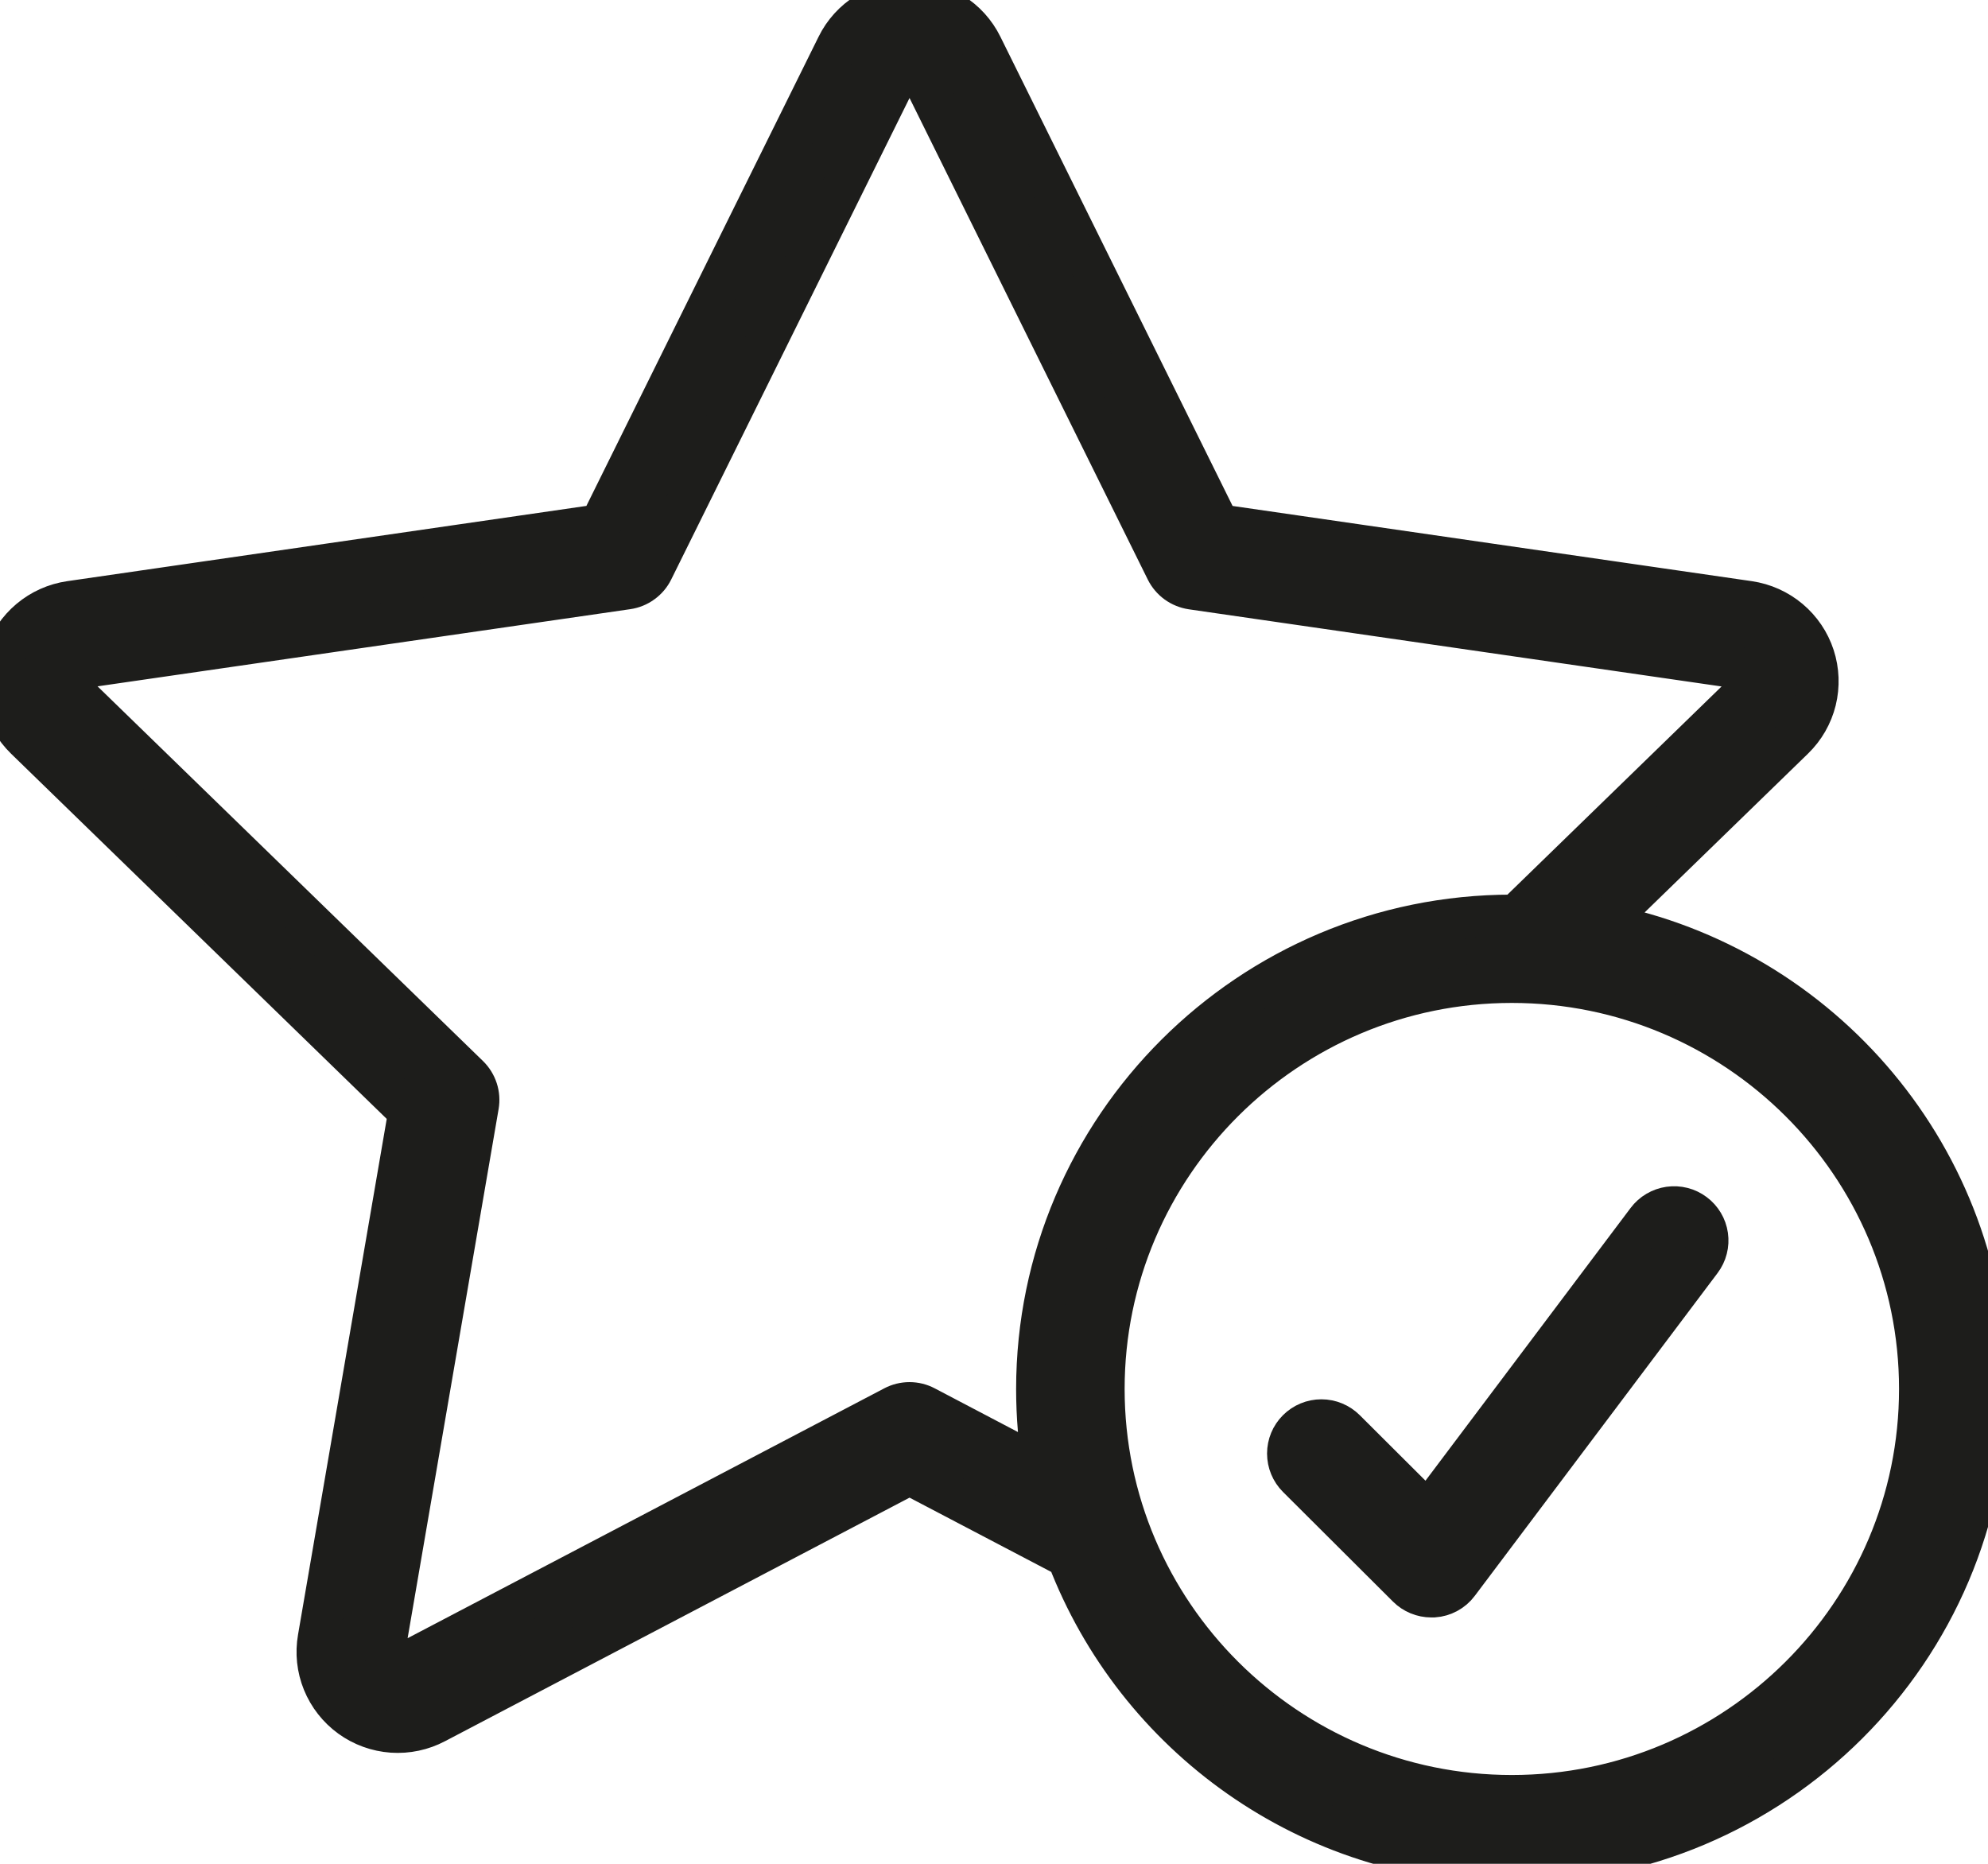 <?xml version="1.0" encoding="UTF-8"?> <svg xmlns="http://www.w3.org/2000/svg" width="48" height="45" viewBox="0 0 48 45" fill="none"><g clip-path="url(#clip0_49_155)"><path d="M38.706 22.308L43.306 17.837C43.566 17.585 43.75 17.264 43.837 16.913C43.923 16.561 43.91 16.193 43.798 15.848C43.686 15.504 43.479 15.198 43.202 14.965C42.924 14.731 42.587 14.58 42.228 14.527L29.429 12.673L23.706 1.108C23.546 0.783 23.298 0.509 22.989 0.317C22.68 0.126 22.324 0.025 21.96 0.026C21.596 0.025 21.24 0.125 20.931 0.317C20.622 0.508 20.373 0.782 20.213 1.108L14.49 12.672L1.693 14.527C1.334 14.579 0.996 14.731 0.719 14.964C0.441 15.198 0.234 15.504 0.122 15.848C0.01 16.193 -0.003 16.562 0.084 16.913C0.171 17.265 0.355 17.585 0.615 17.838L9.875 26.84L7.689 39.55C7.626 39.908 7.665 40.276 7.802 40.612C7.939 40.948 8.167 41.239 8.462 41.453C8.756 41.666 9.105 41.792 9.468 41.818C9.831 41.843 10.194 41.766 10.515 41.596L21.961 35.595L25.78 37.597C27.425 41.905 31.611 44.975 36.503 44.975C42.829 44.975 47.975 39.842 47.975 33.535C47.975 27.979 43.984 23.335 38.706 22.308ZM22.338 33.964C22.222 33.902 22.092 33.87 21.96 33.87C21.828 33.87 21.698 33.902 21.581 33.964L9.757 40.162C9.704 40.191 9.643 40.203 9.583 40.199C9.523 40.195 9.465 40.174 9.416 40.138C9.367 40.103 9.329 40.055 9.306 39.999C9.284 39.943 9.277 39.882 9.288 39.823L11.546 26.693C11.568 26.564 11.559 26.431 11.518 26.306C11.477 26.181 11.407 26.068 11.313 25.976L1.748 16.678C1.705 16.636 1.674 16.583 1.66 16.524C1.645 16.466 1.647 16.405 1.666 16.348C1.685 16.29 1.719 16.239 1.765 16.201C1.811 16.162 1.867 16.137 1.927 16.128L15.147 14.213C15.277 14.194 15.401 14.144 15.507 14.066C15.614 13.989 15.7 13.888 15.758 13.77L21.671 1.824C21.697 1.77 21.739 1.725 21.79 1.693C21.841 1.661 21.9 1.645 21.96 1.645C22.021 1.645 22.08 1.661 22.131 1.693C22.182 1.725 22.224 1.77 22.25 1.824L28.162 13.773C28.221 13.89 28.307 13.992 28.413 14.069C28.52 14.146 28.643 14.196 28.774 14.216L41.996 16.131C42.056 16.14 42.112 16.165 42.158 16.203C42.205 16.242 42.239 16.293 42.258 16.35C42.276 16.407 42.278 16.469 42.264 16.527C42.249 16.585 42.219 16.639 42.176 16.68L36.6 22.1H36.506C30.18 22.1 25.034 27.233 25.034 33.539C25.034 34.185 25.088 34.829 25.197 35.465L22.338 33.964ZM36.503 43.356C31.072 43.356 26.654 38.95 26.654 33.535C26.654 28.12 31.072 23.715 36.503 23.715C41.934 23.715 46.352 28.12 46.352 33.535C46.352 38.95 41.934 43.356 36.503 43.356Z" fill="#1D1D1B" stroke="#1D1D1B" stroke-miterlimit="10"></path><path d="M40.908 29.303C40.823 29.239 40.725 29.192 40.622 29.166C40.519 29.14 40.411 29.134 40.306 29.149C40.2 29.164 40.099 29.2 40.007 29.254C39.915 29.308 39.835 29.38 39.771 29.465L34.472 36.51L32.479 34.523C32.326 34.371 32.12 34.285 31.905 34.285C31.689 34.285 31.483 34.37 31.331 34.522C31.178 34.674 31.093 34.88 31.093 35.094C31.093 35.309 31.178 35.515 31.33 35.667L33.986 38.315C34.138 38.467 34.345 38.552 34.56 38.552C34.579 38.552 34.598 38.552 34.617 38.552C34.733 38.544 34.846 38.511 34.949 38.455C35.051 38.4 35.14 38.323 35.209 38.23L41.071 30.436C41.135 30.351 41.182 30.254 41.208 30.151C41.235 30.048 41.24 29.941 41.225 29.835C41.21 29.73 41.174 29.629 41.12 29.538C41.065 29.446 40.993 29.366 40.908 29.303Z" fill="#1D1D1B" stroke="#1D1D1B" stroke-miterlimit="10"></path></g><defs><clipPath id="clip0_49_155"><rect width="48" height="45" fill="white"></rect></clipPath></defs></svg> 